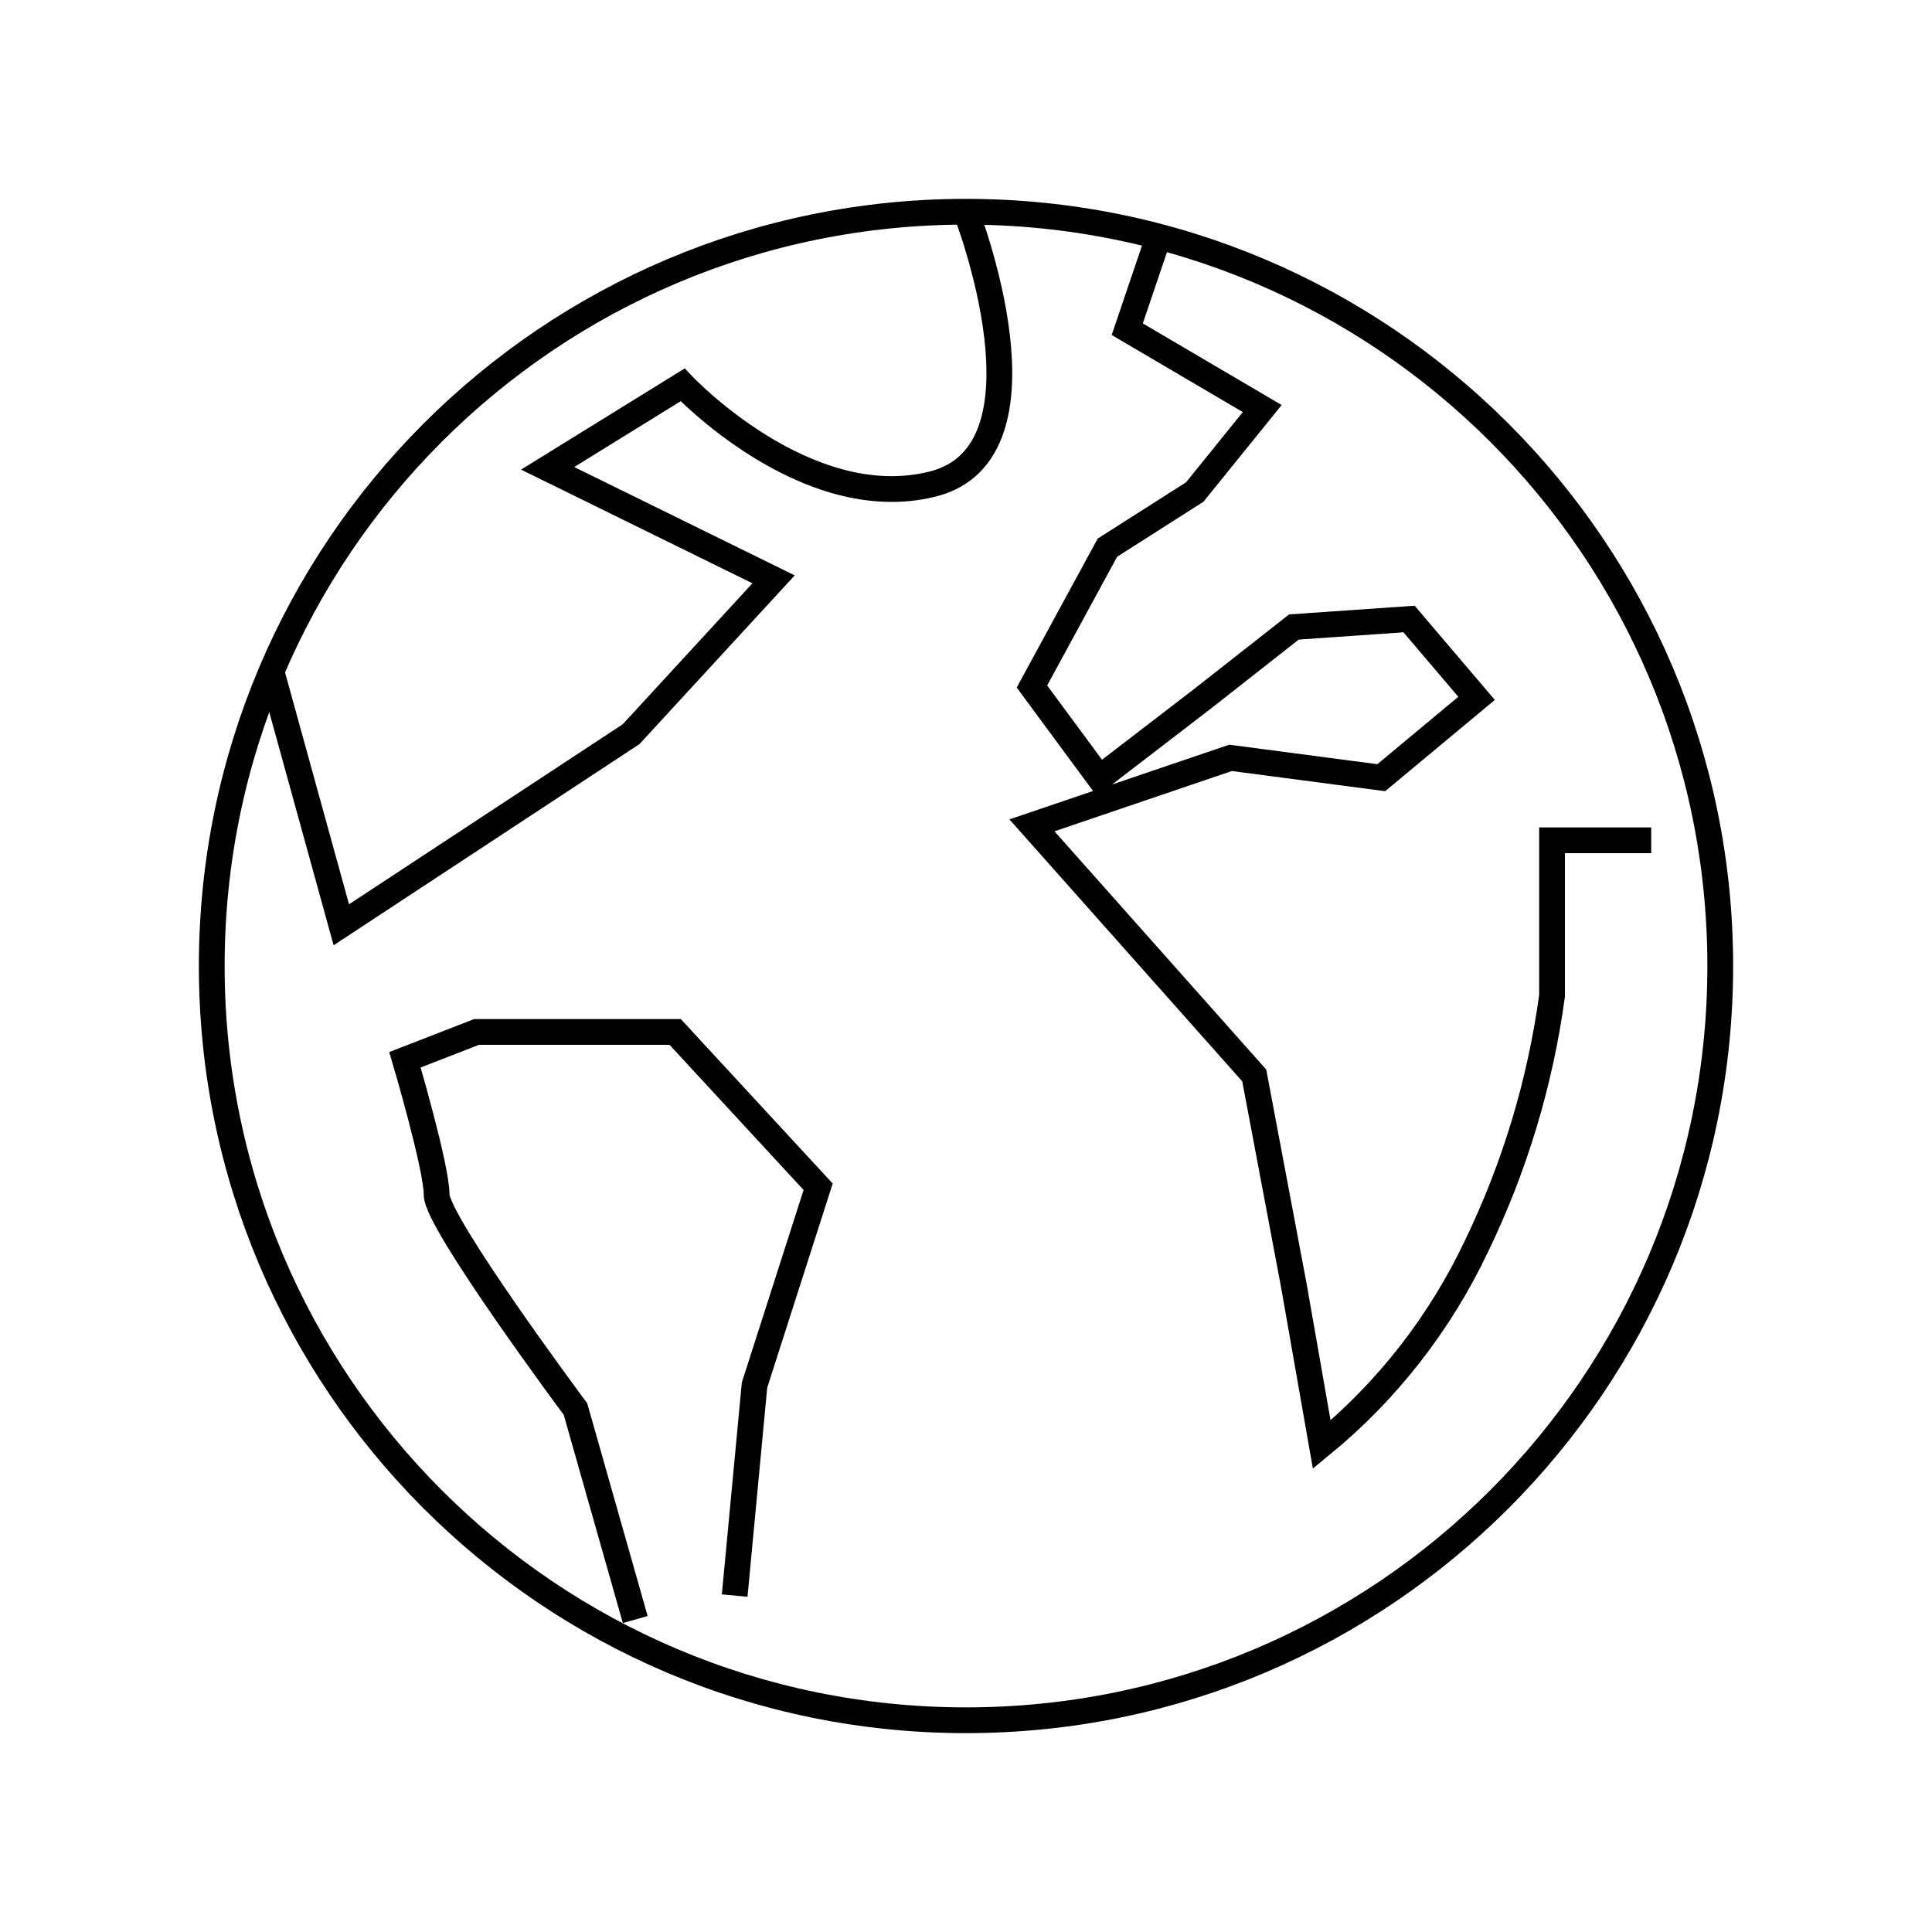 <svg xmlns="http://www.w3.org/2000/svg" id="Calque_1" data-name="Calque 1" viewBox="0 0 75 75"><defs><style>.cls-1{stroke-miterlimit:10;fill:none;stroke:#000}</style></defs><g id="Groupe_1499" data-name="Groupe 1499"><g id="Groupe_1639" data-name="Groupe 1639"><path id="Tracé_4709" d="M37.5 8.22c16.17 0 29.28 13.11 29.28 29.28S53.67 66.78 37.5 66.78 8.22 53.67 8.22 37.5 21.33 8.22 37.5 8.22Z" data-name="Tracé 4709" style="fill:none;stroke:#000"/><path id="Tracé_4706" d="M37.5 8.22s3.64 9.33-1.29 10.57-9.71-3.85-9.71-3.85l-5.24 3.24 8.77 4.31-5.53 6.01-11.25 7.4-2.71-9.82" class="cls-1" data-name="Tracé 4706"/><path id="Tracé_4707" d="m24.66 62.87-2.32-8.17s-5.39-7.24-5.39-8.32-1.23-5.24-1.23-5.24l2.78-1.08h7.71l5.55 6.01-2.47 7.7-.77 8.17" class="cls-1" data-name="Tracé 4707"/><path id="Tracé_4708" d="m44.98 9.18-1.22 3.6L49 15.86l-2.62 3.24-3.39 2.16-2.93 5.39 2.62 3.55 4.01-3.08 3.54-2.78 4.47-.31 2.62 3.08-3.7 3.08-5.85-.77-7.71 2.62 8.63 9.71 1.54 8.17 1.08 6.16c2.55-2.09 4.6-4.73 6.01-7.71 1.48-3.06 2.47-6.34 2.93-9.71v-6.04h3.85" class="cls-1" data-name="Tracé 4708"/></g></g></svg>